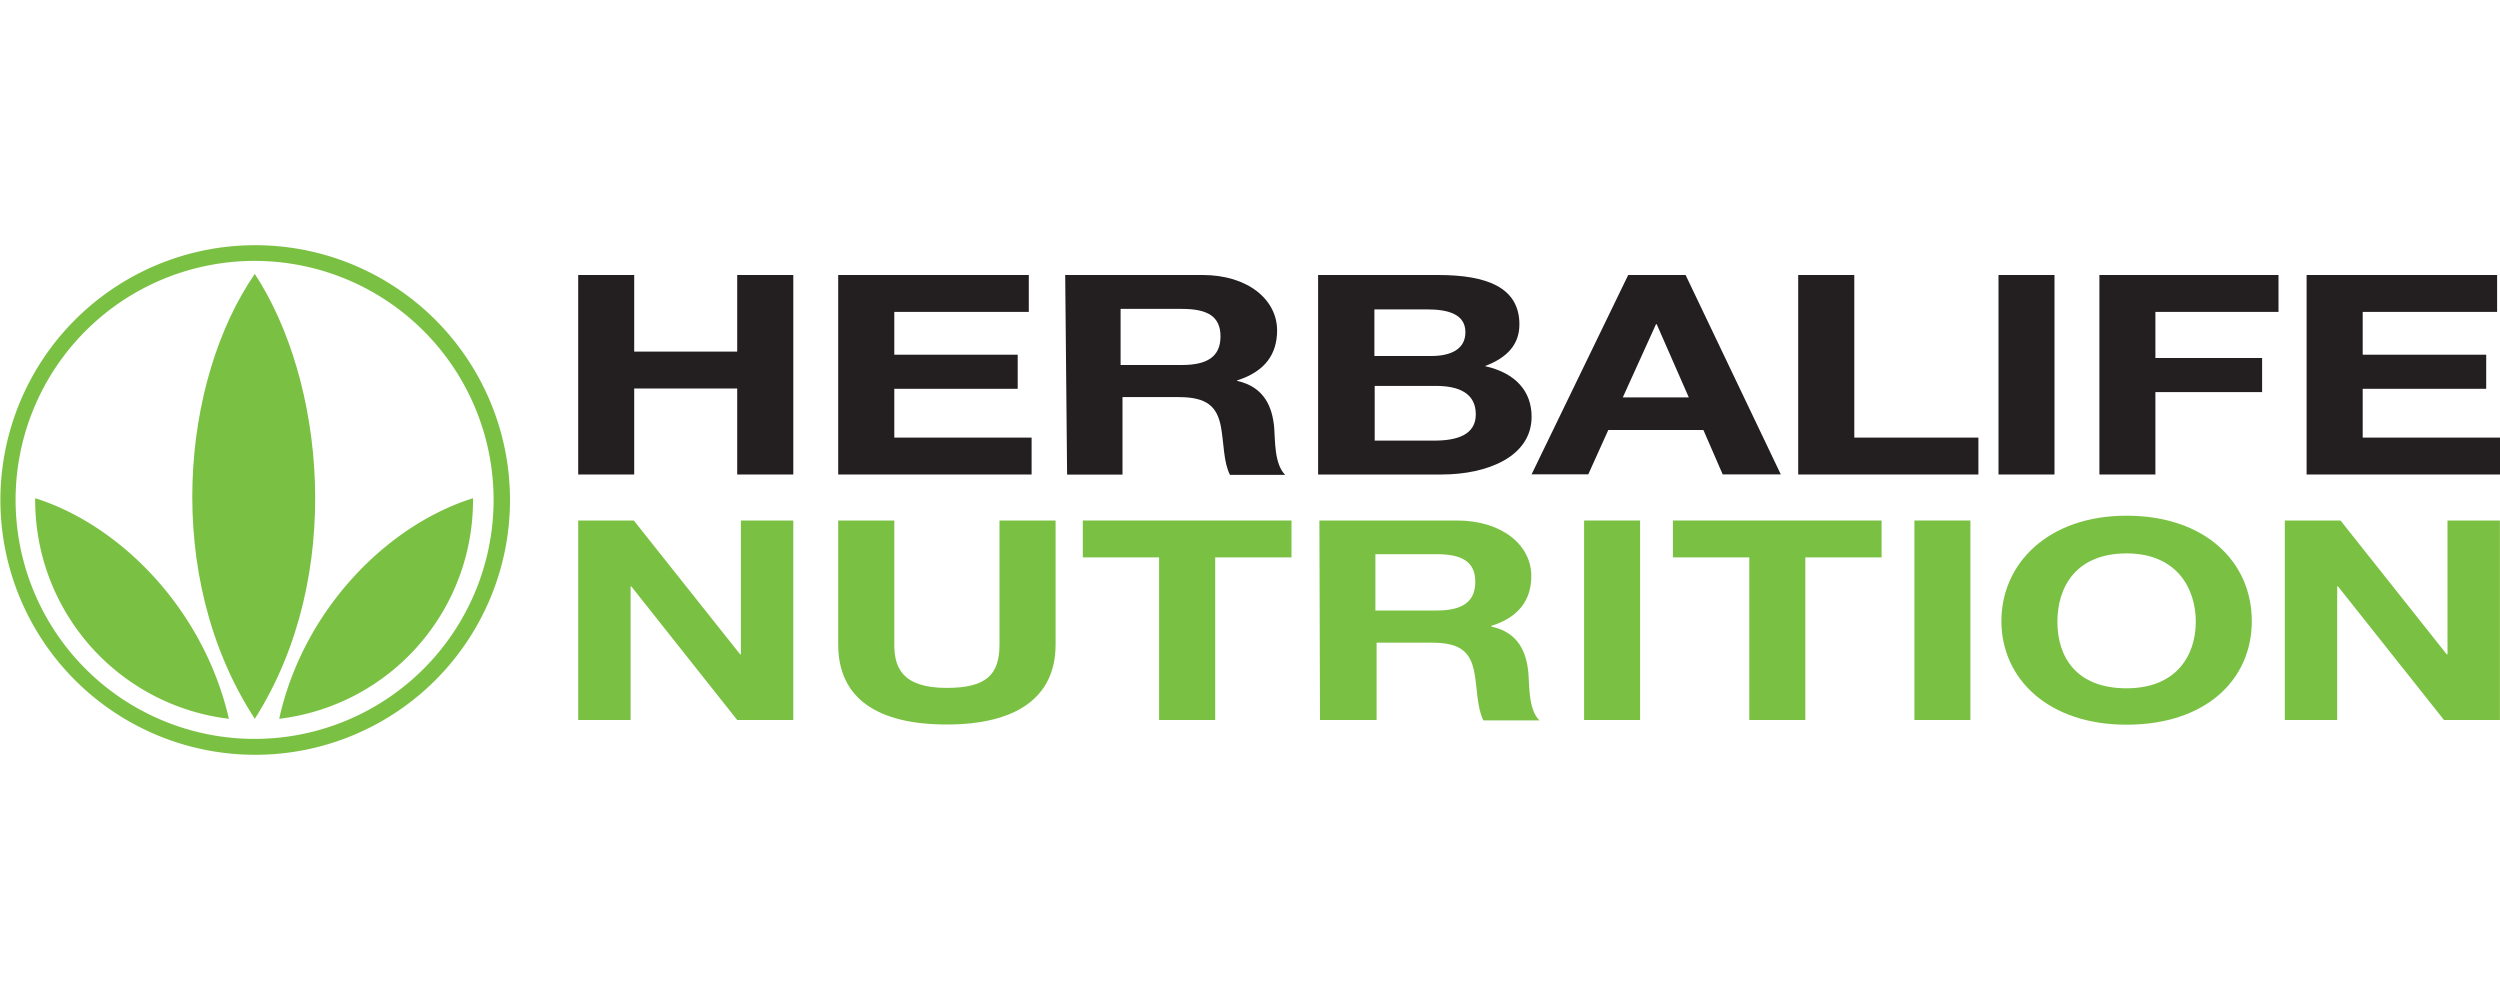 <?xml version="1.0" encoding="UTF-8"?> <svg xmlns="http://www.w3.org/2000/svg" viewBox="0 0 250 100"><defs><style> .a { fill: #7ac143; } .b { fill: #231f20; } </style></defs><g><path class="a" d="M25.48,73.89A23.9,23.9,0,1,1,49.36,50v0A23.91,23.91,0,0,1,25.48,73.89m0-49.37A25.48,25.48,0,1,0,51,50,25.48,25.48,0,0,0,25.48,24.52"></path><path class="a" d="M3.52,49.82c8.66,2.74,16.89,11.26,19.37,22.06A22,22,0,0,1,3.52,49.82"></path><path class="a" d="M47.3,49.82c-8.7,2.74-17,11.26-19.38,22.06A22,22,0,0,0,47.3,49.82"></path><path class="a" d="M25.48,71.88c-9.31-14.31-7.3-33.92,0-44.49,6.93,10.57,9.1,30.18,0,44.49"></path><polygon class="b" points="57.82 27.5 63.42 27.5 63.42 35.16 73.72 35.16 73.72 27.5 79.33 27.5 79.33 47.45 73.72 47.45 73.72 38.85 63.42 38.85 63.42 47.45 57.82 47.45 57.82 27.5"></polygon><polygon class="b" points="83.82 27.5 102.88 27.5 102.88 31.19 89.43 31.19 89.43 35.47 101.77 35.47 101.77 38.88 89.43 38.88 89.43 43.76 103.16 43.76 103.16 47.45 83.82 47.45 83.82 27.5"></polygon><path class="b" d="M106.52,27.5h13.73c4.57,0,7.46,2.49,7.46,5.54,0,2.35-1.18,4.11-4,5v.05c2.74.6,3.53,2.64,3.71,4.68.1,1.25,0,3.63,1.1,4.72H123c-.65-1.26-.61-3.18-.9-4.78-.39-2.09-1.43-3-4.24-3h-5.61v7.75h-5.54Zm5.54,9h6.13c2.54,0,3.86-.84,3.86-2.86s-1.32-2.75-3.86-2.75h-6.13Z"></path><path class="b" d="M131.81,27.5h12c4.85,0,8.13,1.23,8.13,4.94,0,2-1.21,3.33-3.45,4.17,3.13.7,4.67,2.57,4.67,5.06,0,4-4.43,5.78-9,5.78H131.81Zm11.31,8.1c2,0,3.42-.7,3.42-2.38,0-1.87-1.85-2.28-3.85-2.28h-5.25V35.6Zm.32,8.46c2.21,0,4.14-.55,4.14-2.62s-1.61-2.85-4-2.85h-6.11v5.47Z"></path><path class="b" d="M162.82,27.5h5.74l9.52,19.94h-5.81L170.34,43h-9.51l-2,4.43h-5.67Zm6.06,12.24-3.21-7.32h-.07l-3.32,7.32Z"></path><polygon class="b" points="179.82 27.5 185.43 27.5 185.43 43.76 197.84 43.76 197.84 47.45 179.82 47.45 179.82 27.5"></polygon><rect class="b" x="199.85" y="27.5" width="5.6" height="19.95"></rect><polygon class="b" points="209.94 27.5 227.85 27.5 227.85 31.19 215.54 31.19 215.54 35.8 226.21 35.8 226.21 39.21 215.54 39.21 215.54 47.45 209.94 47.45 209.94 27.5"></polygon><polygon class="b" points="230.66 27.5 249.71 27.5 249.71 31.19 236.27 31.19 236.27 35.47 248.62 35.47 248.62 38.88 236.27 38.88 236.27 43.76 250 43.76 250 47.45 230.66 47.45 230.66 27.5"></polygon><polygon class="a" points="57.82 52.05 63.38 52.05 74.01 65.43 74.09 65.43 74.09 52.05 79.33 52.05 79.33 72 73.72 72 63.13 58.64 63.06 58.64 63.06 72 57.82 72 57.82 52.05"></polygon><path class="a" d="M105.56,64.45c0,5.4-4.07,8-10.89,8s-10.85-2.53-10.85-8V52.05h5.61v12.4c0,2.22.71,4.34,5.24,4.34,4,0,5.28-1.35,5.28-4.34V52.05h5.61Z"></path><polygon class="a" points="115.91 55.74 108.28 55.74 108.28 52.05 129.15 52.05 129.15 55.74 121.52 55.74 121.52 72 115.91 72 115.91 55.74"></polygon><path class="a" d="M131.94,52.05h13.73c4.57,0,7.46,2.48,7.46,5.54,0,2.35-1.18,4.11-4,5v.07c2.74.57,3.53,2.62,3.71,4.66.11,1.25,0,3.64,1.1,4.72h-5.6c-.64-1.25-.61-3.19-.9-4.77-.39-2.1-1.42-3-4.24-3h-5.54V72H132Zm5.6,9h6.14c2.53,0,3.85-.85,3.85-2.86s-1.32-2.77-3.85-2.77h-6.14Z"></path><rect class="a" x="158.41" y="52.05" width="5.6" height="19.95"></rect><polygon class="a" points="174.93 55.74 167.29 55.74 167.29 52.05 188.16 52.05 188.16 55.74 180.53 55.74 180.53 72 174.93 72 174.93 55.74"></polygon><rect class="a" x="191.44" y="52.05" width="5.6" height="19.95"></rect><path class="a" d="M212.66,51.57c7.84,0,12.52,4.61,12.52,10.54s-4.68,10.36-12.52,10.36-12.52-4.6-12.52-10.36,4.67-10.54,12.52-10.54m0,17.26c5,0,6.92-3.32,6.92-6.65s-1.89-6.84-6.92-6.84-6.92,3.32-6.92,6.84,1.89,6.65,6.92,6.65"></path><polygon class="a" points="228.48 52.05 234.05 52.05 244.67 65.43 244.75 65.43 244.75 52.05 249.99 52.05 249.99 72 244.4 72 233.8 58.64 233.72 58.64 233.72 72 228.48 72 228.48 52.05"></polygon></g></svg> 